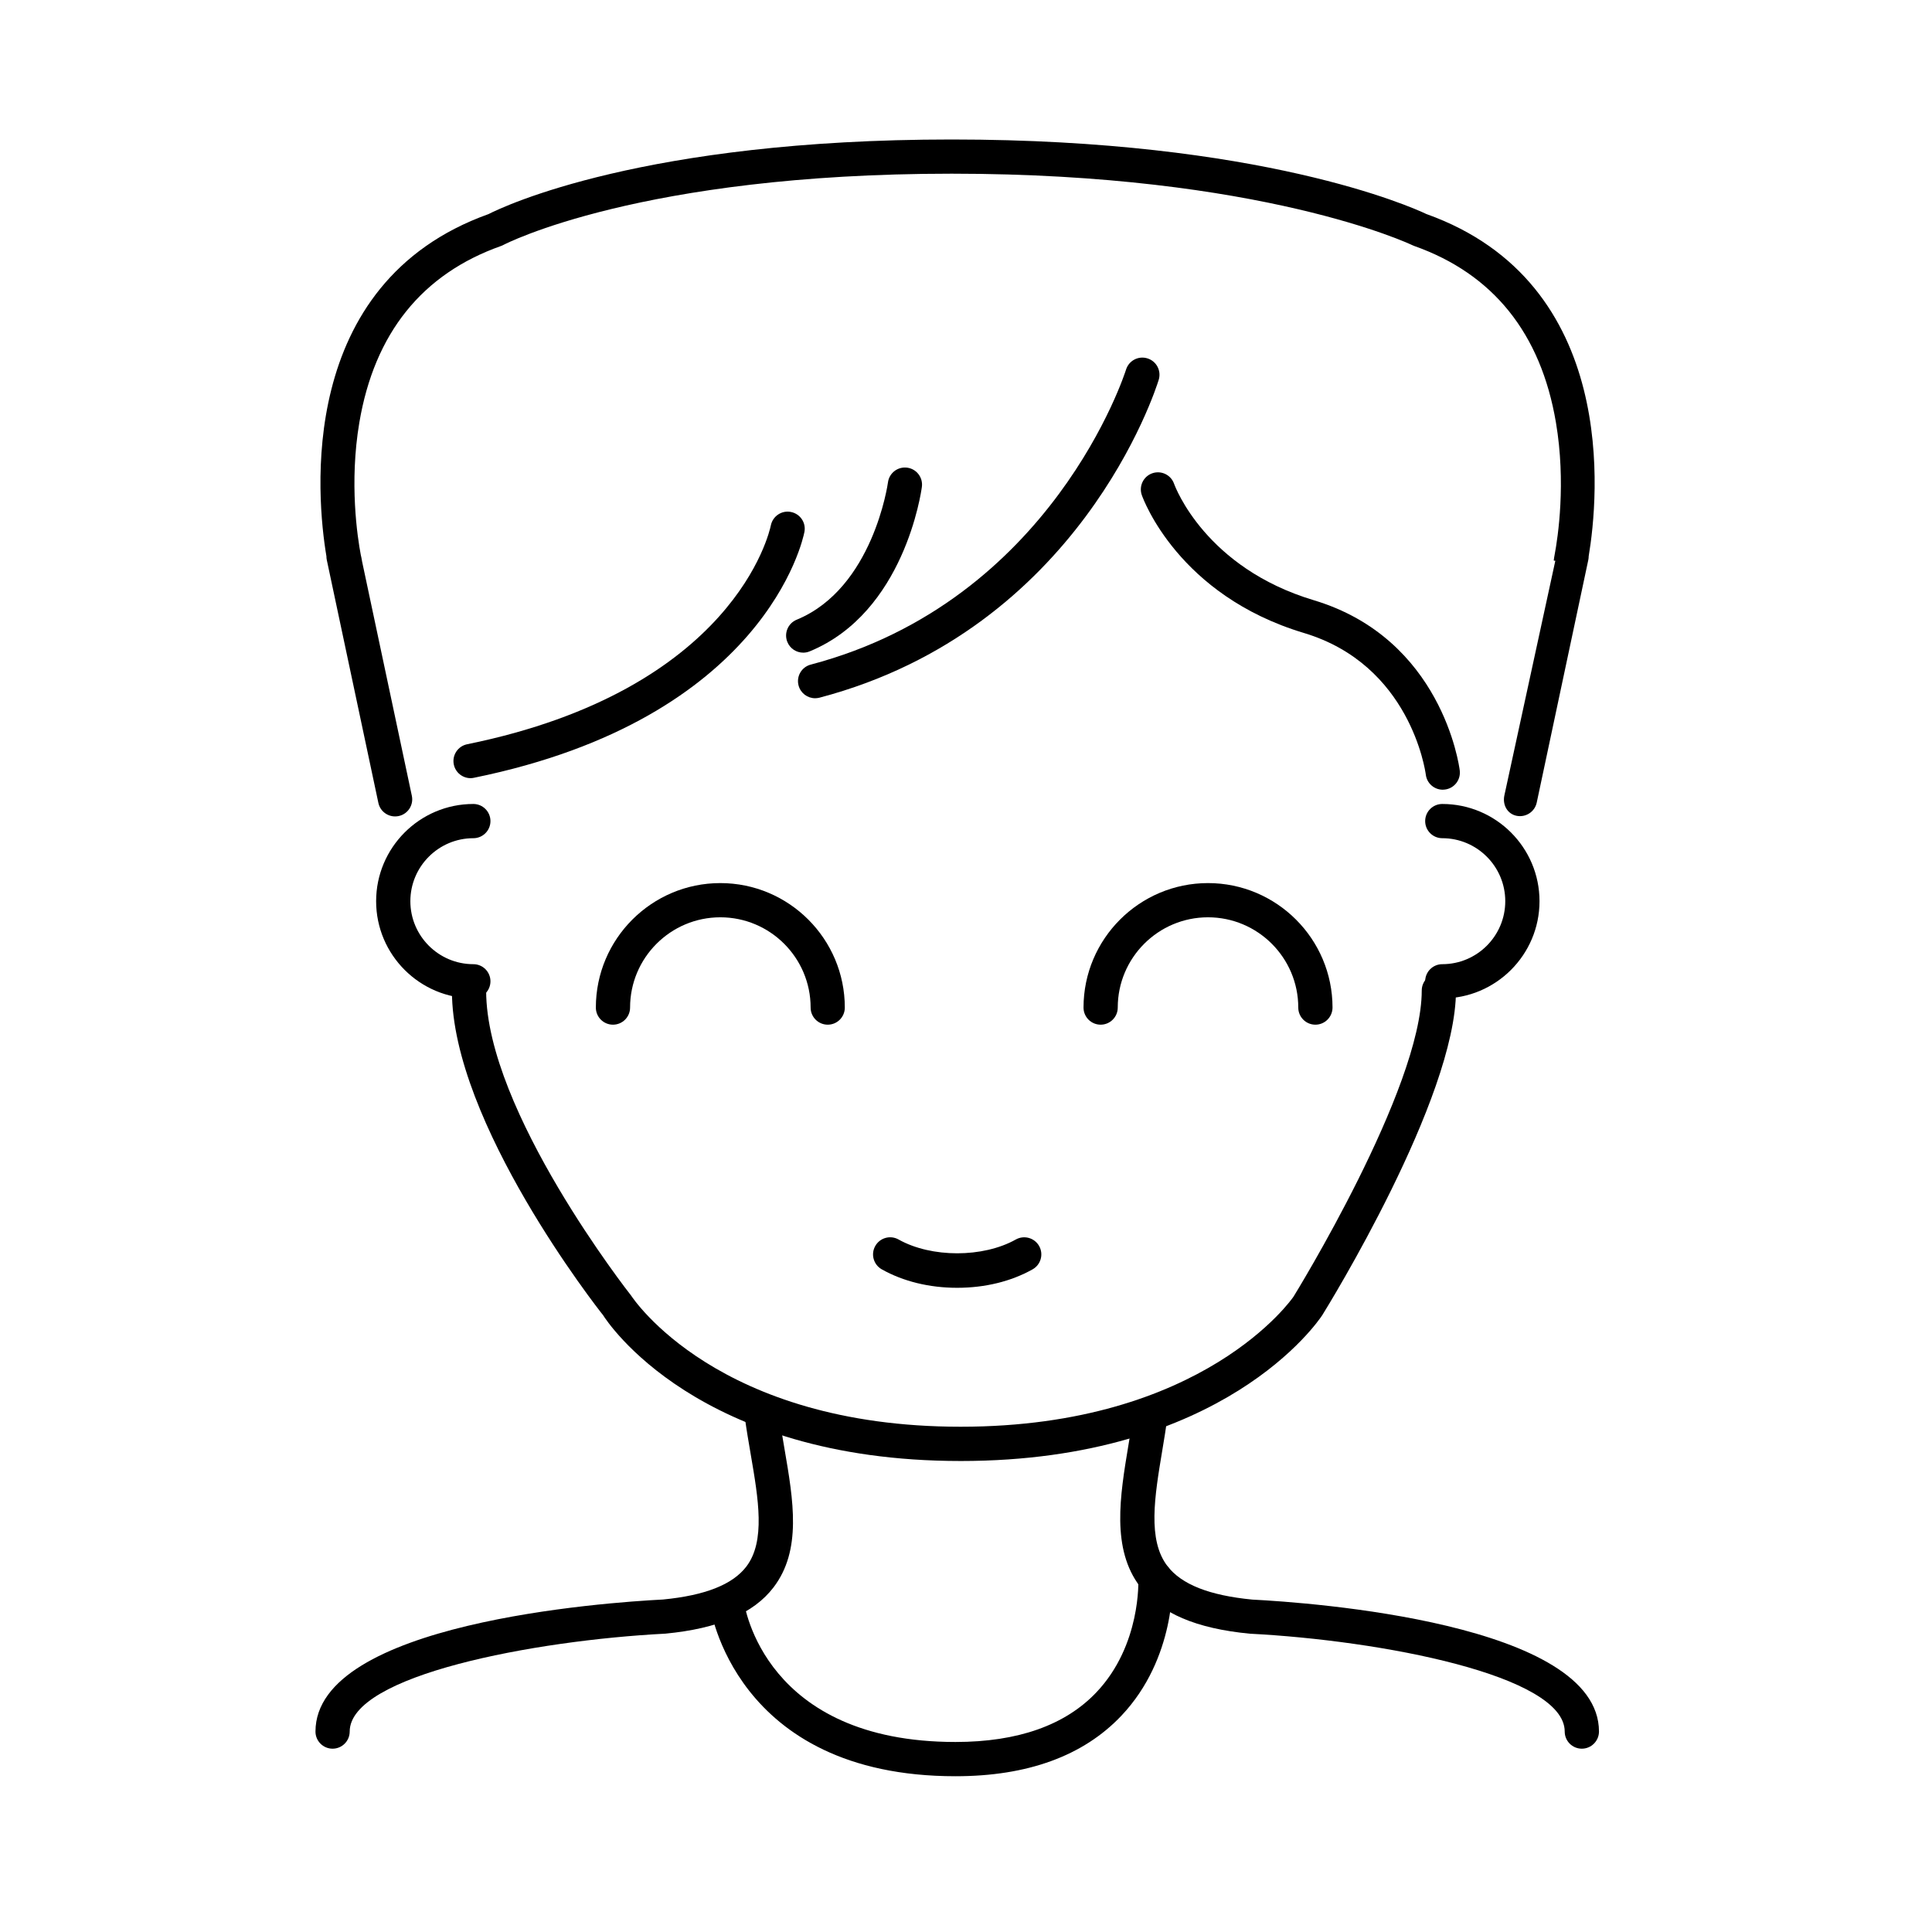 <?xml version="1.0" encoding="UTF-8"?>
<!-- Uploaded to: SVG Repo, www.svgrepo.com, Generator: SVG Repo Mixer Tools -->
<svg fill="#000000" width="800px" height="800px" version="1.1" viewBox="144 144 512 512" xmlns="http://www.w3.org/2000/svg">
 <g>
  <path d="m363.36 415.55c-2.504 0-4.535-2.031-4.535-4.535 0-13.191-10.73-23.922-23.926-23.922-13.195 0-23.922 10.73-23.922 23.922 0 2.504-2.031 4.535-4.535 4.535s-4.535-2.031-4.535-4.535c0-18.188 14.801-32.988 32.988-32.988 18.191 0 32.988 14.801 32.988 32.988 0.008 2.5-2.019 4.535-4.523 4.535z"/>
  <path d="m492.59 415.55c-2.504 0-4.535-2.031-4.535-4.535 0-13.191-10.73-23.922-23.926-23.922-13.191 0-23.914 10.73-23.914 23.922 0 2.504-2.031 4.535-4.535 4.535-2.504 0-4.535-2.031-4.535-4.535 0-18.188 14.801-32.988 32.988-32.988 18.191 0 33 14.801 33 32.988-0.012 2.5-2.039 4.535-4.543 4.535z"/>
  <path d="m397.66 485.28c-7.375 0-14.281-1.691-19.98-4.891-2.18-1.23-2.957-3.988-1.734-6.176 1.223-2.18 3.984-2.969 6.176-1.738 8.691 4.883 22.391 4.883 31.086 0 2.191-1.219 4.949-0.441 6.176 1.738 1.223 2.188 0.449 4.949-1.738 6.176-5.695 3.199-12.605 4.891-19.984 4.891z"/>
  <path d="m398.57 531.18c-69.809 0-93.766-37.066-94.746-38.648-1.359-1.672-40.059-51.016-40.059-85.941 0-2.504 2.031-4.535 4.535-4.535 2.504 0 4.535 2.031 4.535 4.535 0 31.801 38.008 80.242 38.395 80.719 0.5 0.742 22.898 34.789 87.344 34.789 64.527 0 87.992-34.129 88.223-34.477 0.273-0.441 33.98-55.066 33.98-81.125 0-2.504 2.031-4.535 4.535-4.535s4.535 2.031 4.535 4.535c0 28.637-33.973 83.684-35.418 86.012-1.098 1.684-26.113 38.672-95.859 38.672z"/>
  <path d="m232.14 607.42c-2.504 0-4.535-2.031-4.535-4.535 0-28.812 76.703-34.207 92.082-34.996 11.145-1.082 18.438-3.941 22.098-8.727 5.125-6.707 3.195-17.91 1.16-29.77-0.539-3.148-1.09-6.344-1.531-9.543-0.344-2.481 1.391-4.766 3.875-5.113 2.5-0.352 4.769 1.391 5.113 3.875 0.43 3.098 0.957 6.191 1.48 9.246 2.383 13.863 4.629 26.965-2.887 36.812-5.269 6.902-14.641 10.914-28.637 12.262-34.863 1.797-83.684 11.027-83.684 25.957-0.004 2.496-2.031 4.531-4.535 4.531z"/>
  <path d="m563.2 607.42c-2.504 0-4.535-2.031-4.535-4.535 0-14.938-48.812-24.164-83.477-25.941-14.227-1.367-23.648-5.414-29.008-12.395-7.719-10.055-5.379-24.07-3.125-37.629 0.48-2.852 0.957-5.742 1.359-8.629 0.344-2.481 2.602-4.231 5.113-3.875 2.481 0.344 4.219 2.629 3.875 5.113-0.406 2.973-0.906 5.945-1.391 8.883-2.031 12.184-3.949 23.684 1.367 30.613 3.742 4.875 11.098 7.777 22.48 8.883 15.18 0.77 91.887 6.172 91.887 34.98-0.012 2.496-2.043 4.531-4.547 4.531z"/>
  <path d="m526.22 408.59c-2.504 0-4.535-2.031-4.535-4.535 0-2.504 2.031-4.535 4.535-4.535 9.203 0 16.691-7.488 16.691-16.691s-7.488-16.695-16.691-16.695c-2.504 0-4.535-2.031-4.535-4.535s2.031-4.535 4.535-4.535c14.203 0 25.766 11.559 25.766 25.766 0 14.203-11.562 25.762-25.766 25.762z"/>
  <path d="m269.44 408.59c-14.203 0-25.762-11.559-25.762-25.762 0-14.207 11.559-25.766 25.762-25.766 2.504 0 4.535 2.031 4.535 4.535s-2.031 4.535-4.535 4.535c-9.203 0-16.691 7.492-16.691 16.695s7.488 16.691 16.691 16.691c2.504 0 4.535 2.031 4.535 4.535 0 2.504-2.031 4.535-4.535 4.535z"/>
  <path d="m397.22 614.72c-58.855 0-65.07-45.016-65.129-45.465-0.309-2.488 1.461-4.75 3.945-5.059 2.469-0.266 4.742 1.457 5.055 3.934 0.215 1.633 5.582 37.512 56.129 37.512 16.496 0 29.066-4.434 37.352-13.176 11.871-12.52 11.098-29.738 11.09-29.918-0.133-2.5 1.785-4.637 4.289-4.766 2.453-0.152 4.637 1.785 4.766 4.289 0.051 0.863 0.961 21.316-13.559 36.633-10.07 10.629-24.852 16.016-43.938 16.016z"/>
  <path d="m526.35 353.28c-2.254 0-4.203-1.672-4.492-3.965-0.156-1.176-4.16-29.121-32.305-37.57-33.277-9.98-42.582-35.457-42.961-36.535-0.832-2.363 0.406-4.953 2.769-5.785 2.363-0.828 4.941 0.414 5.773 2.762 0.352 0.977 8.383 22.285 37.023 30.875 33.891 10.168 38.516 43.684 38.691 45.109 0.312 2.484-1.441 4.758-3.926 5.066-0.191 0.031-0.387 0.043-0.574 0.043z"/>
  <path d="m360.01 329.04c-2.012 0-3.848-1.352-4.383-3.379-0.641-2.418 0.805-4.902 3.231-5.535 64.059-16.867 83.359-77.535 83.547-78.152 0.734-2.394 3.258-3.742 5.664-3.004 2.398 0.734 3.738 3.269 3.008 5.668-0.828 2.691-21.02 66.121-89.91 84.258-0.391 0.098-0.781 0.145-1.156 0.145z"/>
  <path d="m356.86 316.96c-1.785 0-3.473-1.059-4.195-2.812-0.953-2.312 0.152-4.969 2.465-5.918 20.258-8.344 24.156-36.113 24.191-36.395 0.328-2.481 2.59-4.227 5.09-3.898 2.484 0.328 4.227 2.609 3.898 5.09-0.18 1.355-4.676 33.273-29.73 43.59-0.562 0.234-1.145 0.344-1.719 0.344z"/>
  <path d="m268.7 350.22c-2.109 0-4-1.48-4.438-3.633-0.5-2.453 1.082-4.848 3.535-5.352 70.82-14.418 80.121-56.23 80.484-58.004 0.5-2.445 2.887-4.055 5.332-3.551 2.449 0.488 4.047 2.848 3.566 5.301-0.387 2.012-10.449 49.434-87.57 65.137-0.305 0.07-0.609 0.102-0.91 0.102z"/>
  <path d="m248.7 360.36c-2.098 0-3.981-1.461-4.43-3.594l-13.664-64.367c-0.07-0.332-0.105-0.672-0.102-0.996-2.574-15.355-8.238-72.332 42.953-90.664 4.047-2.062 41.203-19.773 122.75-19.773 82.105 0 121.96 17.93 125.79 19.75 51.27 18.312 45.594 75.336 43.02 90.695 0 0.328-0.031 0.66-0.105 0.992l-13.664 64.293c-0.523 2.453-2.938 4.004-5.375 3.492-2.445-0.523-3.723-2.926-3.203-5.375l13.5-62.176v-0.055h-0.289c0.004-0.004-0.133-0.023-0.125-0.066 0.086-0.523 0.125-1.039 0.238-1.512 0.883-4.672 3.043-19.078 0.344-35.035-3.996-23.648-16.652-39.395-37.578-46.793-0.16-0.059-0.336-0.125-0.488-0.207-0.391-0.184-39.793-18.941-122.06-18.941-82.492 0-118.45 18.688-118.8 18.879-0.203 0.105-0.406 0.203-0.625 0.277-20.93 7.402-33.562 23.145-37.562 46.801-2.699 15.965-0.5 30.395 0.383 35.051 0.109 0.469 0.223 0.969 0.301 1.484 0.012 0.047 0.016 0.07 0.016 0.074h-0.004c0 0.02 0.004 0.039 0.004 0.059l13.215 62.234c0.52 2.449-1.043 4.856-3.492 5.375-0.312 0.062-0.633 0.098-0.945 0.098z"/>
 </g>
</svg>